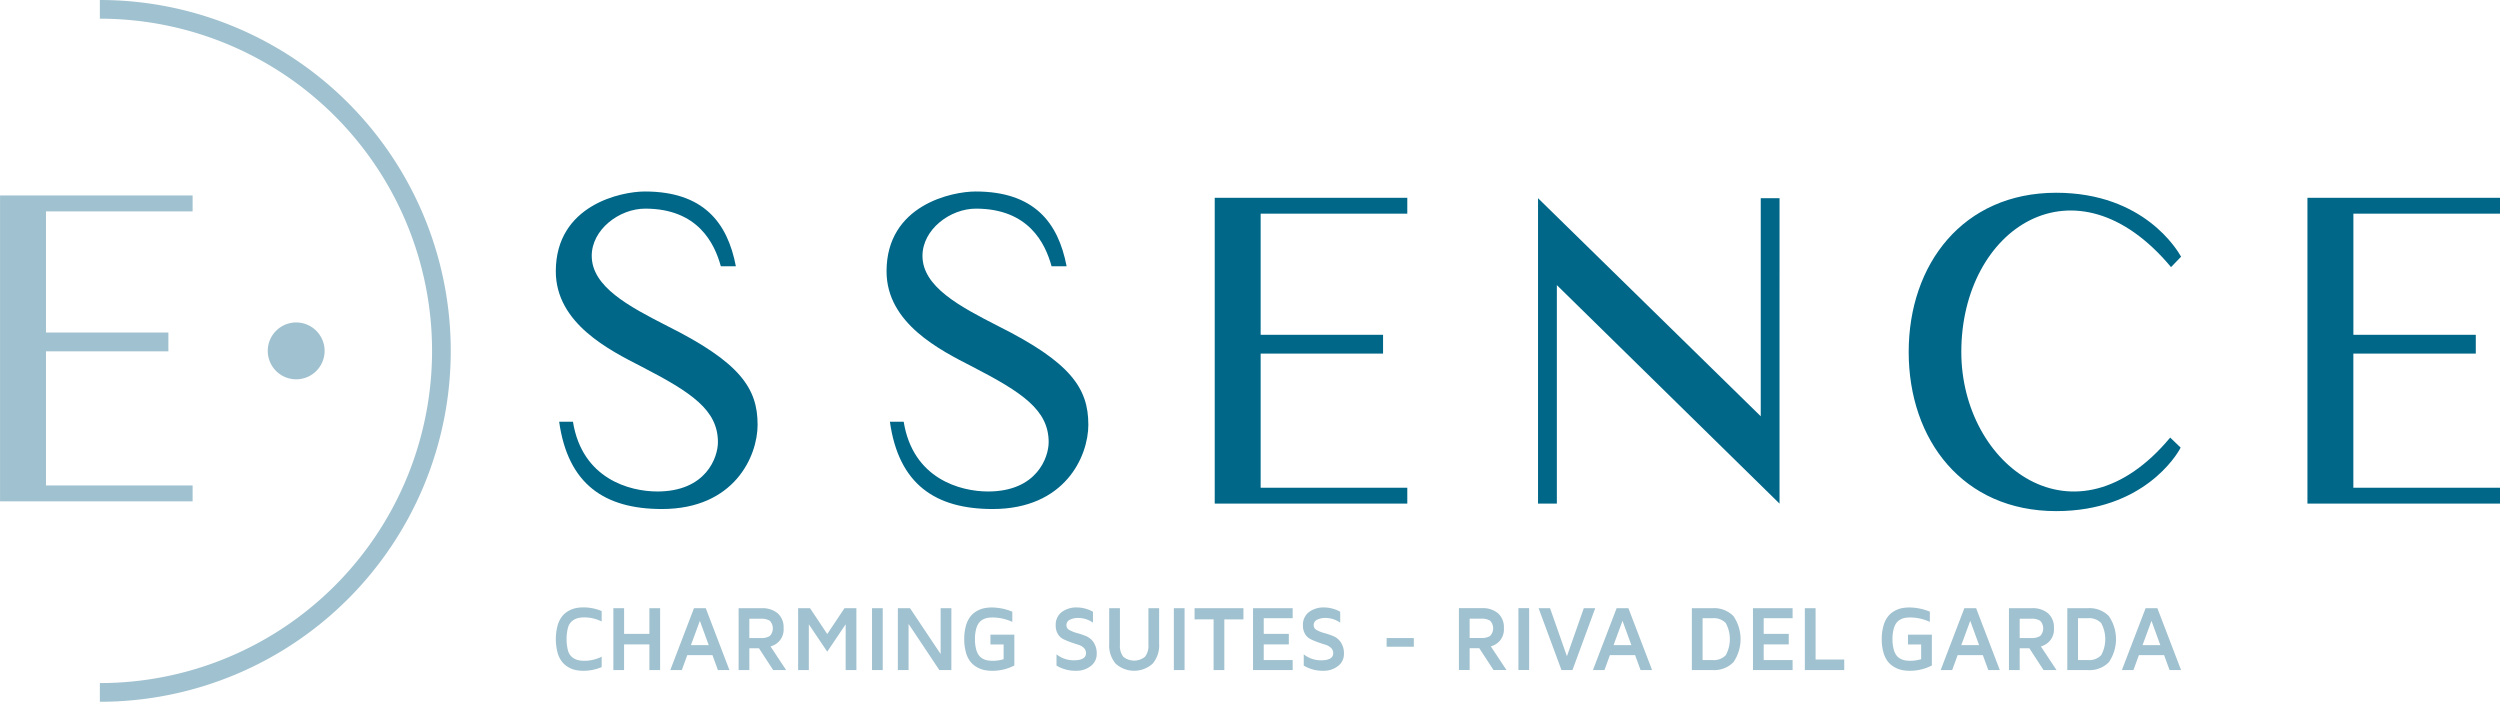 <svg xmlns="http://www.w3.org/2000/svg" width="447.874" height="125.721" viewBox="0 0 447.874 125.721">
  <g id="logo-colorato" transform="translate(-197.263 -234.778)">
    <path id="Tracciato_1167" data-name="Tracciato 1167" d="M205.5,321.745V297.719h21.93v-3.368H205.5V272.646h26.271V269.8h-34.5v54.787h34.5v-2.844Z" fill="#a0c1cf"/>
    <path id="Tracciato_1168" data-name="Tracciato 1168" d="M250.323,302.731a5.092,5.092,0,1,0-5.092-5.092,5.092,5.092,0,0,0,5.092,5.092" fill="#a0c1cf"/>
    <path id="Tracciato_1169" data-name="Tracciato 1169" d="M297.928,353.306a3.946,3.946,0,0,0,1.16,1,4.468,4.468,0,0,0,1.329.515,7.082,7.082,0,0,0,1.4.13,8.378,8.378,0,0,0,3.235-.665v-1.858a7.028,7.028,0,0,1-3.063.73,4.933,4.933,0,0,1-1.231-.134,2.758,2.758,0,0,1-1-.516,2.35,2.35,0,0,1-.742-1.192,8.355,8.355,0,0,1,0-4.089,2.357,2.357,0,0,1,.742-1.193,2.77,2.77,0,0,1,1-.515,4.929,4.929,0,0,1,1.231-.135,7.016,7.016,0,0,1,3.063.732v-1.866a8.444,8.444,0,0,0-3.235-.659,7.079,7.079,0,0,0-1.4.131,4.524,4.524,0,0,0-1.329.515,3.917,3.917,0,0,0-1.16,1,4.916,4.916,0,0,0-.785,1.642,9.548,9.548,0,0,0,0,4.788,4.9,4.9,0,0,0,.785,1.643m11.138,1.513v-4.6H313.6v4.6h1.923V343.736H313.6v4.6h-4.531v-4.6h-1.922v11.083Zm10.345,0,.976-2.677H324.9l.977,2.677h2.063L323.7,343.736h-2.11l-4.242,11.083Zm3.234-8.82,1.586,4.35h-3.188Zm8.86,8.82v-3.91h1.727l2.547,3.91H338.1l-2.8-4.242a3.119,3.119,0,0,0,2.344-3.274,3.349,3.349,0,0,0-1.04-2.642,4.236,4.236,0,0,0-2.917-.925h-4.1v11.083Zm0-9.2h2.126a2.832,2.832,0,0,1,1.531.354,1.977,1.977,0,0,1,0,2.747,2.785,2.785,0,0,1-1.531.362h-2.126Zm10.658,9.2v-8.2l3.3,4.9,3.3-4.9v8.2h1.922V343.736h-2.133l-3.086,4.633-3.086-4.633h-2.133v11.083Zm13.243-11.083h-1.922v11.083h1.922Zm4.626,11.083v-8.276l5.516,8.276H367.7V343.736h-1.922v8.211l-5.485-8.211h-2.18v11.083Zm10.279-3.149a4.781,4.781,0,0,0,.8,1.644,4.034,4.034,0,0,0,1.18.99,4.6,4.6,0,0,0,1.351.515,7.317,7.317,0,0,0,1.422.13h.032a8.578,8.578,0,0,0,3.885-.95v-5.524H374.7v1.76h2.36v2.638a7,7,0,0,1-1.891.283,5.96,5.96,0,0,1-.989-.074,2.684,2.684,0,0,1-.871-.314,2.138,2.138,0,0,1-.726-.654,3.487,3.487,0,0,1-.473-1.131,6.977,6.977,0,0,1-.184-1.713,6.885,6.885,0,0,1,.184-1.7,3.468,3.468,0,0,1,.473-1.131,2.131,2.131,0,0,1,.726-.655,2.74,2.74,0,0,1,.867-.315,5.97,5.97,0,0,1,.993-.072,8.506,8.506,0,0,1,3.449.791V344.36a9.778,9.778,0,0,0-3.637-.753,7.161,7.161,0,0,0-1.4.129,4.534,4.534,0,0,0-1.329.515,3.9,3.9,0,0,0-1.16,1,4.922,4.922,0,0,0-.785,1.643,8.469,8.469,0,0,0-.3,2.394,8.323,8.323,0,0,0,.31,2.384m16.481-3.281a2.44,2.44,0,0,0,1.008.913,13.327,13.327,0,0,0,1.305.54q.694.246,1.3.43a2.428,2.428,0,0,1,1.008.563,1.269,1.269,0,0,1,.4.957q0,1.275-2.2,1.275A4.914,4.914,0,0,1,386.534,352v2.017a6.533,6.533,0,0,0,3.524.929,4.086,4.086,0,0,0,2.609-.845,2.656,2.656,0,0,0,1.071-2.182,3.522,3.522,0,0,0-.559-2.064,3.052,3.052,0,0,0-1.359-1.124,13.853,13.853,0,0,0-1.594-.539,5.965,5.965,0,0,1-1.352-.529.957.957,0,0,1-.559-.863,1.051,1.051,0,0,1,.614-1,3.231,3.231,0,0,1,1.5-.316,4.6,4.6,0,0,1,2.641.843v-1.954a5.992,5.992,0,0,0-2.868-.771,4.394,4.394,0,0,0-2.719.816,2.85,2.85,0,0,0-1.086,2.429,2.787,2.787,0,0,0,.4,1.537m10.348,5.3a4.95,4.95,0,0,0,6.6,0,5.021,5.021,0,0,0,1.176-3.558v-6.393H403V350.3a3.138,3.138,0,0,1-.613,2.143,3.1,3.1,0,0,1-3.879,0,3.154,3.154,0,0,1-.61-2.143v-6.563h-1.922v6.393a5.046,5.046,0,0,0,1.168,3.558m12.334-9.951h-1.922v11.083h1.922Zm5.2,2v9.087H416.6v-9.087h3.423v-2h-8.751v2Zm14.166,9.087v-1.793h-5.181v-2.807h4.493v-1.883h-4.493v-2.807h5.181v-1.793h-7.1v11.083Zm2.242-6.43a2.459,2.459,0,0,0,1.008.913,13.431,13.431,0,0,0,1.305.54q.694.246,1.3.43a2.441,2.441,0,0,1,1.008.563,1.268,1.268,0,0,1,.4.957q0,1.275-2.2,1.275A4.914,4.914,0,0,1,430.827,352v2.017a6.537,6.537,0,0,0,3.525.929,4.09,4.09,0,0,0,2.609-.845,2.658,2.658,0,0,0,1.07-2.182,3.529,3.529,0,0,0-.558-2.064,3.054,3.054,0,0,0-1.36-1.124,13.788,13.788,0,0,0-1.594-.539,5.984,5.984,0,0,1-1.352-.529.956.956,0,0,1-.558-.863,1.05,1.05,0,0,1,.614-1,3.227,3.227,0,0,1,1.495-.316,4.6,4.6,0,0,1,2.641.843v-1.954a5.991,5.991,0,0,0-2.867-.771,4.392,4.392,0,0,0-2.719.816,2.85,2.85,0,0,0-1.086,2.429,2.787,2.787,0,0,0,.4,1.537m19.463.7h-4.875v1.559h4.875Zm10,5.729v-3.91h1.727l2.547,3.91h2.321l-2.806-4.242a3.119,3.119,0,0,0,2.345-3.274,3.352,3.352,0,0,0-1.04-2.642,4.237,4.237,0,0,0-2.917-.925h-4.1v11.083Zm0-9.2h2.125a2.832,2.832,0,0,1,1.531.354,1.977,1.977,0,0,1,0,2.747,2.785,2.785,0,0,1-1.531.362h-2.125Zm10.657-1.883h-1.922v11.083h1.922ZM477,354.819h1.969l4.078-11.083H481l-3.023,8.609-3.024-8.609H472.9Zm7.7,0,.977-2.677h4.516l.977,2.677h2.063l-4.243-11.083h-2.11l-4.242,11.083Zm3.236-8.82,1.585,4.35h-3.188Zm16.106,8.82a4.824,4.824,0,0,0,3.766-1.412,7.3,7.3,0,0,0-.005-8.259,4.826,4.826,0,0,0-3.761-1.412h-3.684v11.083Zm-1.762-9.29h1.758a2.96,2.96,0,0,1,2.4.876,6.017,6.017,0,0,1,0,5.745,2.957,2.957,0,0,1-2.4.876h-1.758Zm16.127,9.29v-1.793h-5.179v-2.807h4.491v-1.883h-4.491v-2.807h5.179v-1.793h-7.1v11.083Zm9.251,0v-1.882h-5.134v-9.2H520.6v11.083Zm7.029-3.149a4.782,4.782,0,0,0,.8,1.644,4.034,4.034,0,0,0,1.18.99,4.59,4.59,0,0,0,1.352.515,7.3,7.3,0,0,0,1.421.13h.032a8.571,8.571,0,0,0,3.884-.95v-5.524h-4.281v1.76h2.36v2.638a7.009,7.009,0,0,1-1.891.283,5.96,5.96,0,0,1-.989-.074,2.67,2.67,0,0,1-.87-.314,2.144,2.144,0,0,1-.728-.654,3.511,3.511,0,0,1-.472-1.131,6.977,6.977,0,0,1-.184-1.713,6.885,6.885,0,0,1,.184-1.7,3.492,3.492,0,0,1,.472-1.131,2.137,2.137,0,0,1,.728-.655,2.726,2.726,0,0,1,.866-.315,5.971,5.971,0,0,1,.993-.072,8.5,8.5,0,0,1,3.448.791V344.36a9.769,9.769,0,0,0-3.636-.753,7.179,7.179,0,0,0-1.4.129,4.529,4.529,0,0,0-1.328.515,3.9,3.9,0,0,0-1.16,1,4.9,4.9,0,0,0-.784,1.643,8.432,8.432,0,0,0-.306,2.394,8.324,8.324,0,0,0,.31,2.384m12.308,3.149.977-2.677h4.516l.977,2.677h2.062l-4.242-11.083h-2.11l-4.242,11.083Zm3.235-8.82,1.586,4.35h-3.188Zm8.86,8.82v-3.91h1.727l2.547,3.91h2.322l-2.806-4.242a3.119,3.119,0,0,0,2.344-3.274,3.346,3.346,0,0,0-1.041-2.642,4.229,4.229,0,0,0-2.916-.925h-4.1v11.083Zm0-9.2h2.125a2.833,2.833,0,0,1,1.532.354,1.977,1.977,0,0,1,0,2.747,2.786,2.786,0,0,1-1.532.362h-2.125Zm12.208,9.2a4.818,4.818,0,0,0,3.765-1.412,7.3,7.3,0,0,0,0-8.259,4.829,4.829,0,0,0-3.762-1.412h-3.683v11.083Zm-1.761-9.29h1.758a2.956,2.956,0,0,1,2.394.876,6.009,6.009,0,0,1,0,5.745,2.952,2.952,0,0,1-2.394.876h-1.758Zm9.93,9.29.977-2.677h4.516l.977,2.677H588l-4.242-11.083h-2.11L577.4,354.819ZM582.7,346l1.586,4.35H581.1Z" fill="#a0c1cf"/>
    <path id="Tracciato_1170" data-name="Tracciato 1170" d="M332.989,310.85c0,5.688-4.191,15.119-17.14,15.119-10.254,0-16.84-4.416-18.413-15.643h2.471c1.647,10.254,10.179,12.5,15.119,12.5,8.757,0,10.853-6.137,10.853-8.831,0-5.764-4.716-8.908-13.7-13.548-5.688-2.919-15.344-7.709-15.344-17.064,0-11.9,11.751-14.3,15.943-14.3,10.478,0,14.819,5.539,16.316,13.4H326.4c-1.123-4.116-4.117-10.328-13.549-10.328-4.639,0-9.579,3.742-9.579,8.457,0,5.539,6.661,9.057,13.547,12.574,13.024,6.512,16.167,11.151,16.167,17.664" fill="#006788"/>
    <path id="Tracciato_1171" data-name="Tracciato 1171" d="M392.241,310.85c0,5.688-4.191,15.119-17.14,15.119-10.254,0-16.84-4.416-18.412-15.643h2.47c1.647,10.254,10.179,12.5,15.119,12.5,8.757,0,10.853-6.137,10.853-8.831,0-5.764-4.716-8.908-13.7-13.548-5.688-2.919-15.344-7.709-15.344-17.064,0-11.9,11.751-14.3,15.943-14.3,10.478,0,14.819,5.539,16.316,13.4h-2.694c-1.123-4.116-4.117-10.328-13.548-10.328-4.64,0-9.58,3.742-9.58,8.457,0,5.539,6.662,9.057,13.547,12.574,13.023,6.512,16.167,11.151,16.167,17.664" fill="#006788"/>
    <path id="Tracciato_1172" data-name="Tracciato 1172" d="M516.065,325l-39.892-39.144V325H472.8V270.284L512.7,309.353V270.284h3.368Z" fill="#006788"/>
    <path id="Tracciato_1173" data-name="Tracciato 1173" d="M423.108,322.151V298.125h21.93v-3.368h-21.93v-21.7H449.38v-2.844h-34.5V325h34.5v-2.845Z" fill="#006788"/>
    <path id="Tracciato_1174" data-name="Tracciato 1174" d="M586.053,313.169c-17.066,20.509-37.423,5.016-37.423-15.342,0-22.155,20.432-35.777,37.572-15.194l1.8-1.871c-.6-1.048-6.586-11.452-22.379-11.452-16.689,0-26.42,12.8-26.42,28.517,0,15.792,9.731,28.516,26.42,28.516,15.568,0,21.631-10.029,22.3-11.377Z" fill="#006788"/>
    <path id="Tracciato_1175" data-name="Tracciato 1175" d="M618.866,322.151V298.125H640.8v-3.368h-21.93v-21.7h26.27v-2.844h-34.5V325h34.5v-2.845Z" fill="#006788"/>
    <path id="Tracciato_1176" data-name="Tracciato 1176" d="M215.154,360.5V357.15a59.512,59.512,0,0,0,0-119.024v-3.348a62.86,62.86,0,0,1,0,125.721" fill="#a0c1cf"/>
  </g>
</svg>
